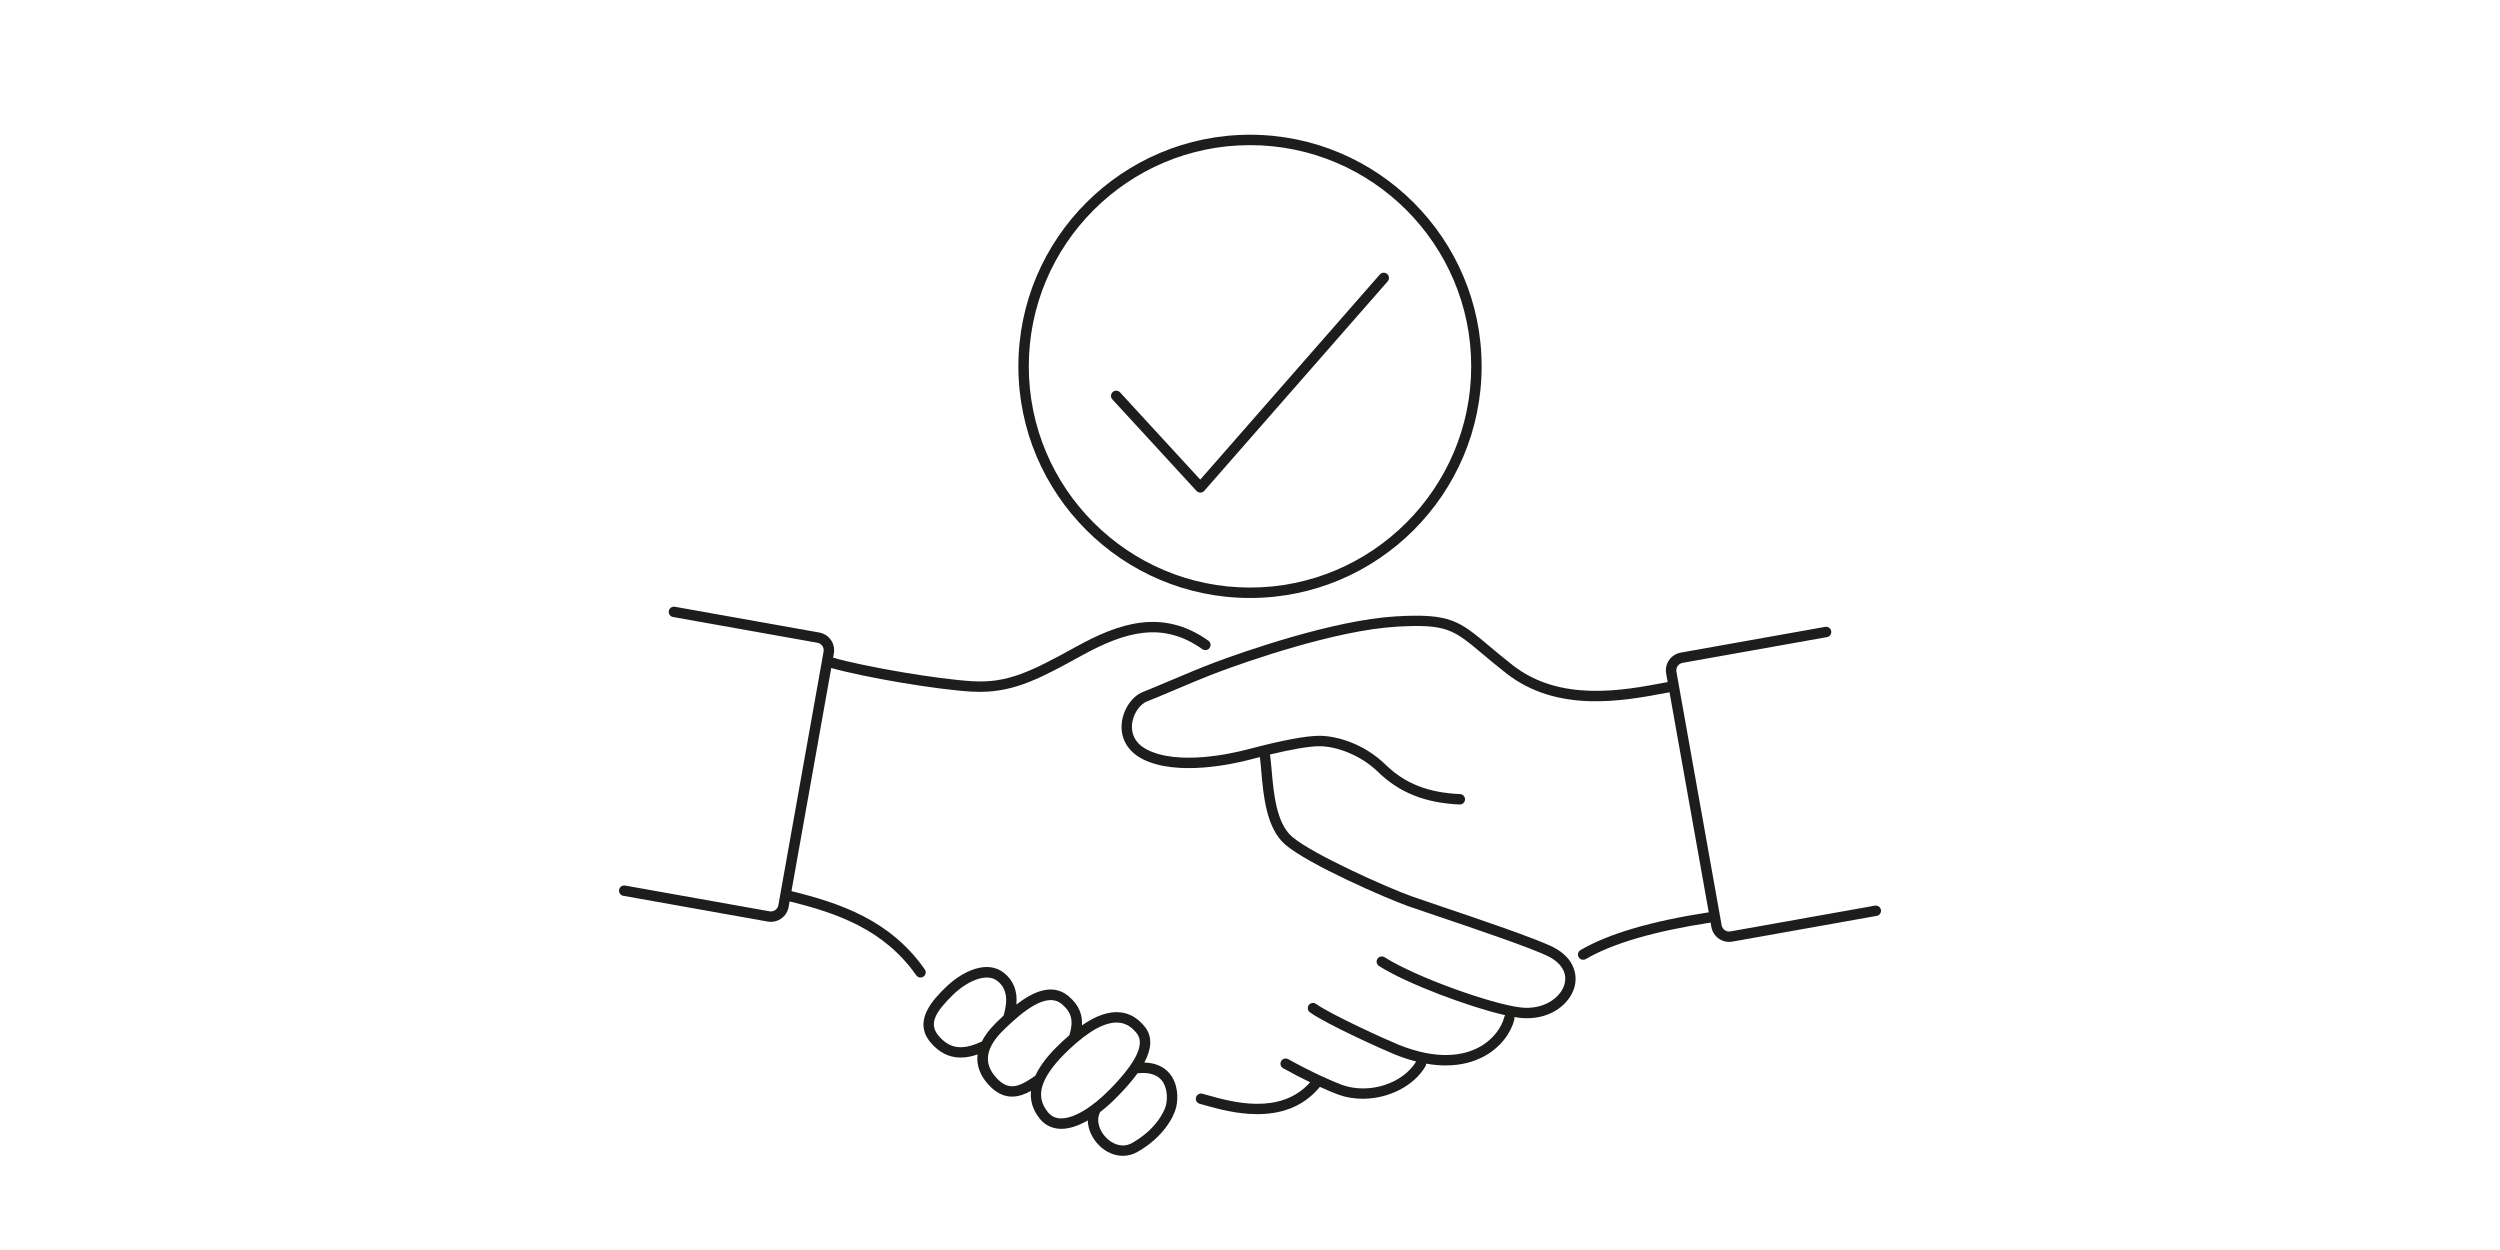 <?xml version="1.0" encoding="UTF-8"?>
<svg id="Ebene_1" data-name="Ebene 1" xmlns="http://www.w3.org/2000/svg" viewBox="0 0 1200 600">
  <defs>
    <style>
      .cls-1 {
        fill: #1d1d1b;
      }
    </style>
  </defs>
  <path class="cls-1" d="M600,287.03c61.31,0,111.18-49.88,111.18-111.18s-49.88-111.18-111.18-111.18-111.18,49.88-111.18,111.18,49.88,111.18,111.18,111.18ZM600,69.67c58.55,0,106.18,47.63,106.18,106.18s-47.63,106.18-106.18,106.18-106.18-47.63-106.18-106.18,47.63-106.18,106.18-106.18Z"/>
  <path class="cls-1" d="M574.33,235.64c.47.51,1.14.81,1.84.81h.03c.71,0,1.38-.32,1.85-.85l88.04-100.55c.91-1.04.8-2.62-.23-3.53-1.04-.91-2.62-.81-3.53.23l-86.21,98.46-38.5-41.88c-.93-1.02-2.52-1.08-3.53-.15-1.02.93-1.08,2.52-.15,3.53l40.38,43.93Z"/>
  <path class="cls-1" d="M443.9,465.31c-16.62-23.73-40.59-31.76-64-37.57l19.1-107.1c16.27,4.57,50.31,10.34,67.48,11.35,1.3.08,2.58.11,3.84.11,17.2,0,30.06-7.07,48.87-17.42,21.08-11.59,39-16.55,57.92-3.08,1.13.8,2.69.54,3.49-.59.8-1.12.54-2.69-.59-3.49-22.29-15.86-43.56-8.04-63.23,2.78-21.78,11.98-33,17.7-50,16.69-16.75-.98-51.34-6.87-66.89-11.3l.36-2.03c.41-2.28-.1-4.58-1.42-6.48s-3.31-3.17-5.59-3.57l-69.31-12.36c-1.36-.23-2.66.66-2.9,2.02-.24,1.36.66,2.66,2.02,2.9l69.31,12.36c.96.17,1.8.71,2.36,1.51.56.8.77,1.78.6,2.74l-21.7,121.69c-.17.96-.71,1.8-1.51,2.36-.8.56-1.77.77-2.74.6l-69.31-12.36c-1.36-.24-2.66.66-2.9,2.02s.66,2.66,2.02,2.9l69.31,12.36c.51.09,1.03.14,1.54.14,1.76,0,3.47-.53,4.94-1.56,1.9-1.32,3.17-3.31,3.57-5.59l.48-2.68c22.38,5.57,45.22,13.28,60.78,35.5.49.69,1.26,1.07,2.05,1.07.5,0,1-.15,1.43-.45,1.13-.79,1.41-2.35.61-3.48Z"/>
  <path class="cls-1" d="M549.27,510.02c3.22-6.03,4.27-12.12.25-17.17-3.4-4.28-7.54-6.63-12.31-6.97-5.33-.39-11.23,1.69-17.88,6.3.31-4.63-1.04-9.47-6.42-14.02-7.79-6.58-17.35-1.93-25.05,4.03.6-6.56-1.39-11.59-6.01-15.25-7.99-6.35-19.92-.93-28.2,7.25-5.13,5.07-15.8,15.62-7.06,26.08,4.1,4.91,8.91,7.36,14.53,7.36,2.54,0,5.25-.51,8.14-1.51-.8,6.03,1.94,10.96,5.26,14.58,3.85,4.2,7.68,5.67,11.27,5.67,3.31,0,6.41-1.25,9.1-2.76-.44,4.31.59,8.83,4.12,13.27,2.41,3.04,5.73,4.74,9.59,4.94.26.01.52.02.79.02,3.83,0,8.15-1.38,12.74-4.04.08,4.48,2.3,8.8,5.27,11.81,3.35,3.41,7.49,5.18,11.58,5.18,2.37,0,4.72-.6,6.9-1.82,12.36-6.97,17.55-16.74,18.67-21.42,1.11-4.65.87-11.8-3.45-16.63-2.8-3.13-6.77-4.77-11.83-4.91ZM470.8,500.12c-9,4.17-15.09,3.25-20.36-3.05-4.84-5.79-1.2-11.47,6.74-19.32,6.7-6.62,16.26-11.11,21.57-6.89,4.36,3.46,5.3,8.76,2.98,16.61-1.25,1.17-2.39,2.27-3.38,3.24-3.37,3.27-5.66,6.37-7.11,9.27-.15.04-.29.08-.44.15ZM496.57,516.61c-7.06,4.83-12.15,7.49-18.35.71-6.37-6.95-5.18-14.49,3.62-23.04,9.18-8.93,20.64-18.4,27.85-12.3,4.71,3.98,5.71,8.07,3.62,14.9-1.13.98-2.29,2.01-3.46,3.11-3.07,2.89-9.52,8.97-12.89,16.35l-.39.26ZM508.87,536.83c-2.46-.13-4.4-1.13-5.93-3.06-2.67-3.37-4.73-7.85-1.78-14.67.03-.07.06-.14.09-.21,1.84-4.14,5.53-9.14,12.03-15.26,9.48-8.92,17.39-13.23,23.57-12.77,3.37.24,6.23,1.91,8.76,5.09,4.06,5.11-.09,13.87-12.69,26.77-8.92,9.14-17.88,14.39-24.04,14.1ZM559.69,530.4c-.86,3.62-5.38,12.09-16.26,18.22-4.73,2.67-9.54.45-12.46-2.51-3.07-3.12-5.09-8.08-2.92-12.31,2.76-2.13,5.59-4.65,8.44-7.57,3.22-3.3,6.69-7.1,9.55-11.08,5.19-.52,9.01.52,11.33,3.12,2.83,3.16,3.18,8.5,2.31,12.13Z"/>
  <path class="cls-1" d="M902.84,436.73c-.24-1.36-1.54-2.26-2.9-2.02l-69.31,12.36c-.97.17-1.94-.04-2.74-.6-.8-.56-1.34-1.4-1.51-2.36l-21.7-121.69c-.17-.96.04-1.94.6-2.74.56-.8,1.4-1.34,2.36-1.51l69.31-12.36c1.36-.24,2.26-1.54,2.02-2.9s-1.54-2.27-2.9-2.02l-69.31,12.36c-2.28.41-4.26,1.68-5.59,3.57s-1.83,4.2-1.42,6.48l.73,4.09-1.49.28c-19.98,3.77-50.17,9.48-73-8.46-4.44-3.49-8.01-6.48-11.16-9.13-14.41-12.09-18.75-15.73-44.71-14.23-30.37,1.77-73.99,17.25-86.64,21.96-6.58,2.45-14.84,5.95-22.13,9.03-4.88,2.07-9.49,4.02-12.76,5.3-5.48,2.15-9.88,8.98-10.23,15.89-.35,6.92,3.3,12.85,10,16.28,16.69,8.55,44.07,2.31,52.07.19,1.48-.39,2.91-.76,4.32-1.12,0,.03,0,.06,0,.09.26,1.92.46,4.25.67,6.73,1,11.54,2.37,27.33,11.5,35.21,10.96,9.45,48.45,25.8,58.88,29.5,2.65.94,7.28,2.5,13.13,4.48,17.57,5.94,46.98,15.88,54.54,19.81,6.33,3.29,9.02,8.23,7.38,13.56-1.92,6.23-9.97,12.14-21.11,10.8-13.8-1.65-49.82-14.38-65.13-24.08-1.17-.74-2.71-.39-3.45.77-.74,1.17-.39,2.71.77,3.45,13.73,8.69,43.63,19.75,60.57,23.61-.23.28-.4.6-.49.97-1.13,4.56-5.06,10.81-12.67,14.7-6.92,3.53-19.16,6.12-38.15-1.56-5.79-2.34-32.31-14.41-39.5-19.55-1.12-.8-2.68-.54-3.49.58-.8,1.12-.54,2.68.58,3.49,8,5.72,35.08,17.91,40.53,20.12,3.71,1.5,7.19,2.63,10.45,3.46-6.48,10.72-22.72,15.86-35.63,11.21-4.05-1.46-14.63-6.1-25.79-12.34-1.2-.67-2.73-.25-3.4.96-.67,1.21-.24,2.73.96,3.4,4.53,2.54,8.98,4.82,12.97,6.74-14.22,16.02-37.54,9.47-48.93,6.27-1.07-.3-2.01-.57-2.82-.77-1.33-.35-2.7.46-3.05,1.79-.35,1.34.46,2.7,1.79,3.05.78.2,1.69.46,2.72.75,5.67,1.59,14.99,4.21,24.94,4.21,10.5,0,21.7-2.95,30.02-13.1,3.91,1.79,7.05,3.08,8.9,3.74,3.72,1.34,7.69,1.97,11.67,1.97,12.17,0,24.43-5.92,30.1-15.57.24-.4.34-.85.34-1.28,3.39.6,6.51.86,9.38.86,7.67,0,13.5-1.85,17.68-3.98,9.12-4.65,13.86-12.32,15.25-17.95.11-.45.08-.89-.04-1.31.82.14,1.61.26,2.32.35,1.32.16,2.6.23,3.84.23,11.94,0,20.3-6.95,22.64-14.52,1.84-5.98.22-14.23-9.85-19.47-7.9-4.1-36.39-13.74-55.25-20.11-5.84-1.97-10.45-3.53-13.06-4.46-10.54-3.74-47.41-20.06-57.28-28.58-7.59-6.54-8.86-21.17-9.79-31.85-.22-2.53-.43-4.93-.7-6.96-.03-.22-.09-.42-.17-.62,10.92-2.62,19.06-3.99,23.78-3.99,7.71,0,19.42,3.83,28.22,12.39,10.16,9.9,22.58,14.85,39.08,15.58.04,0,.08,0,.11,0,1.33,0,2.44-1.05,2.5-2.39.06-1.38-1.01-2.55-2.39-2.61-15.41-.68-26.45-5.05-35.81-14.17-10.47-10.19-23.62-13.81-31.71-13.81-6.48,0-17.97,2.17-34.17,6.46-7.56,2-33.4,7.93-48.51.19-6.34-3.25-7.46-8.09-7.28-11.58.28-5.5,3.88-10.24,7.06-11.49,3.33-1.3,7.98-3.27,12.89-5.35,7.24-3.07,15.45-6.54,21.92-8.95,12.48-4.64,55.51-19.92,85.19-21.65,23.97-1.4,27.28,1.38,41.21,13.07,3.18,2.67,6.78,5.69,11.29,9.23,24.62,19.34,56.15,13.39,77.02,9.45l1.44-.27,18.83,105.62c-27.47,4.21-48.18,10.29-61.54,18.12-1.19.7-1.59,2.23-.89,3.42.46.79,1.3,1.24,2.16,1.24.43,0,.86-.11,1.26-.34,12.84-7.52,33-13.4,59.9-17.51l.38,2.13c.41,2.28,1.68,4.26,3.57,5.59,1.47,1.03,3.18,1.56,4.94,1.56.51,0,1.03-.05,1.54-.14l69.31-12.36c1.36-.24,2.26-1.54,2.02-2.9Z"/>
</svg>